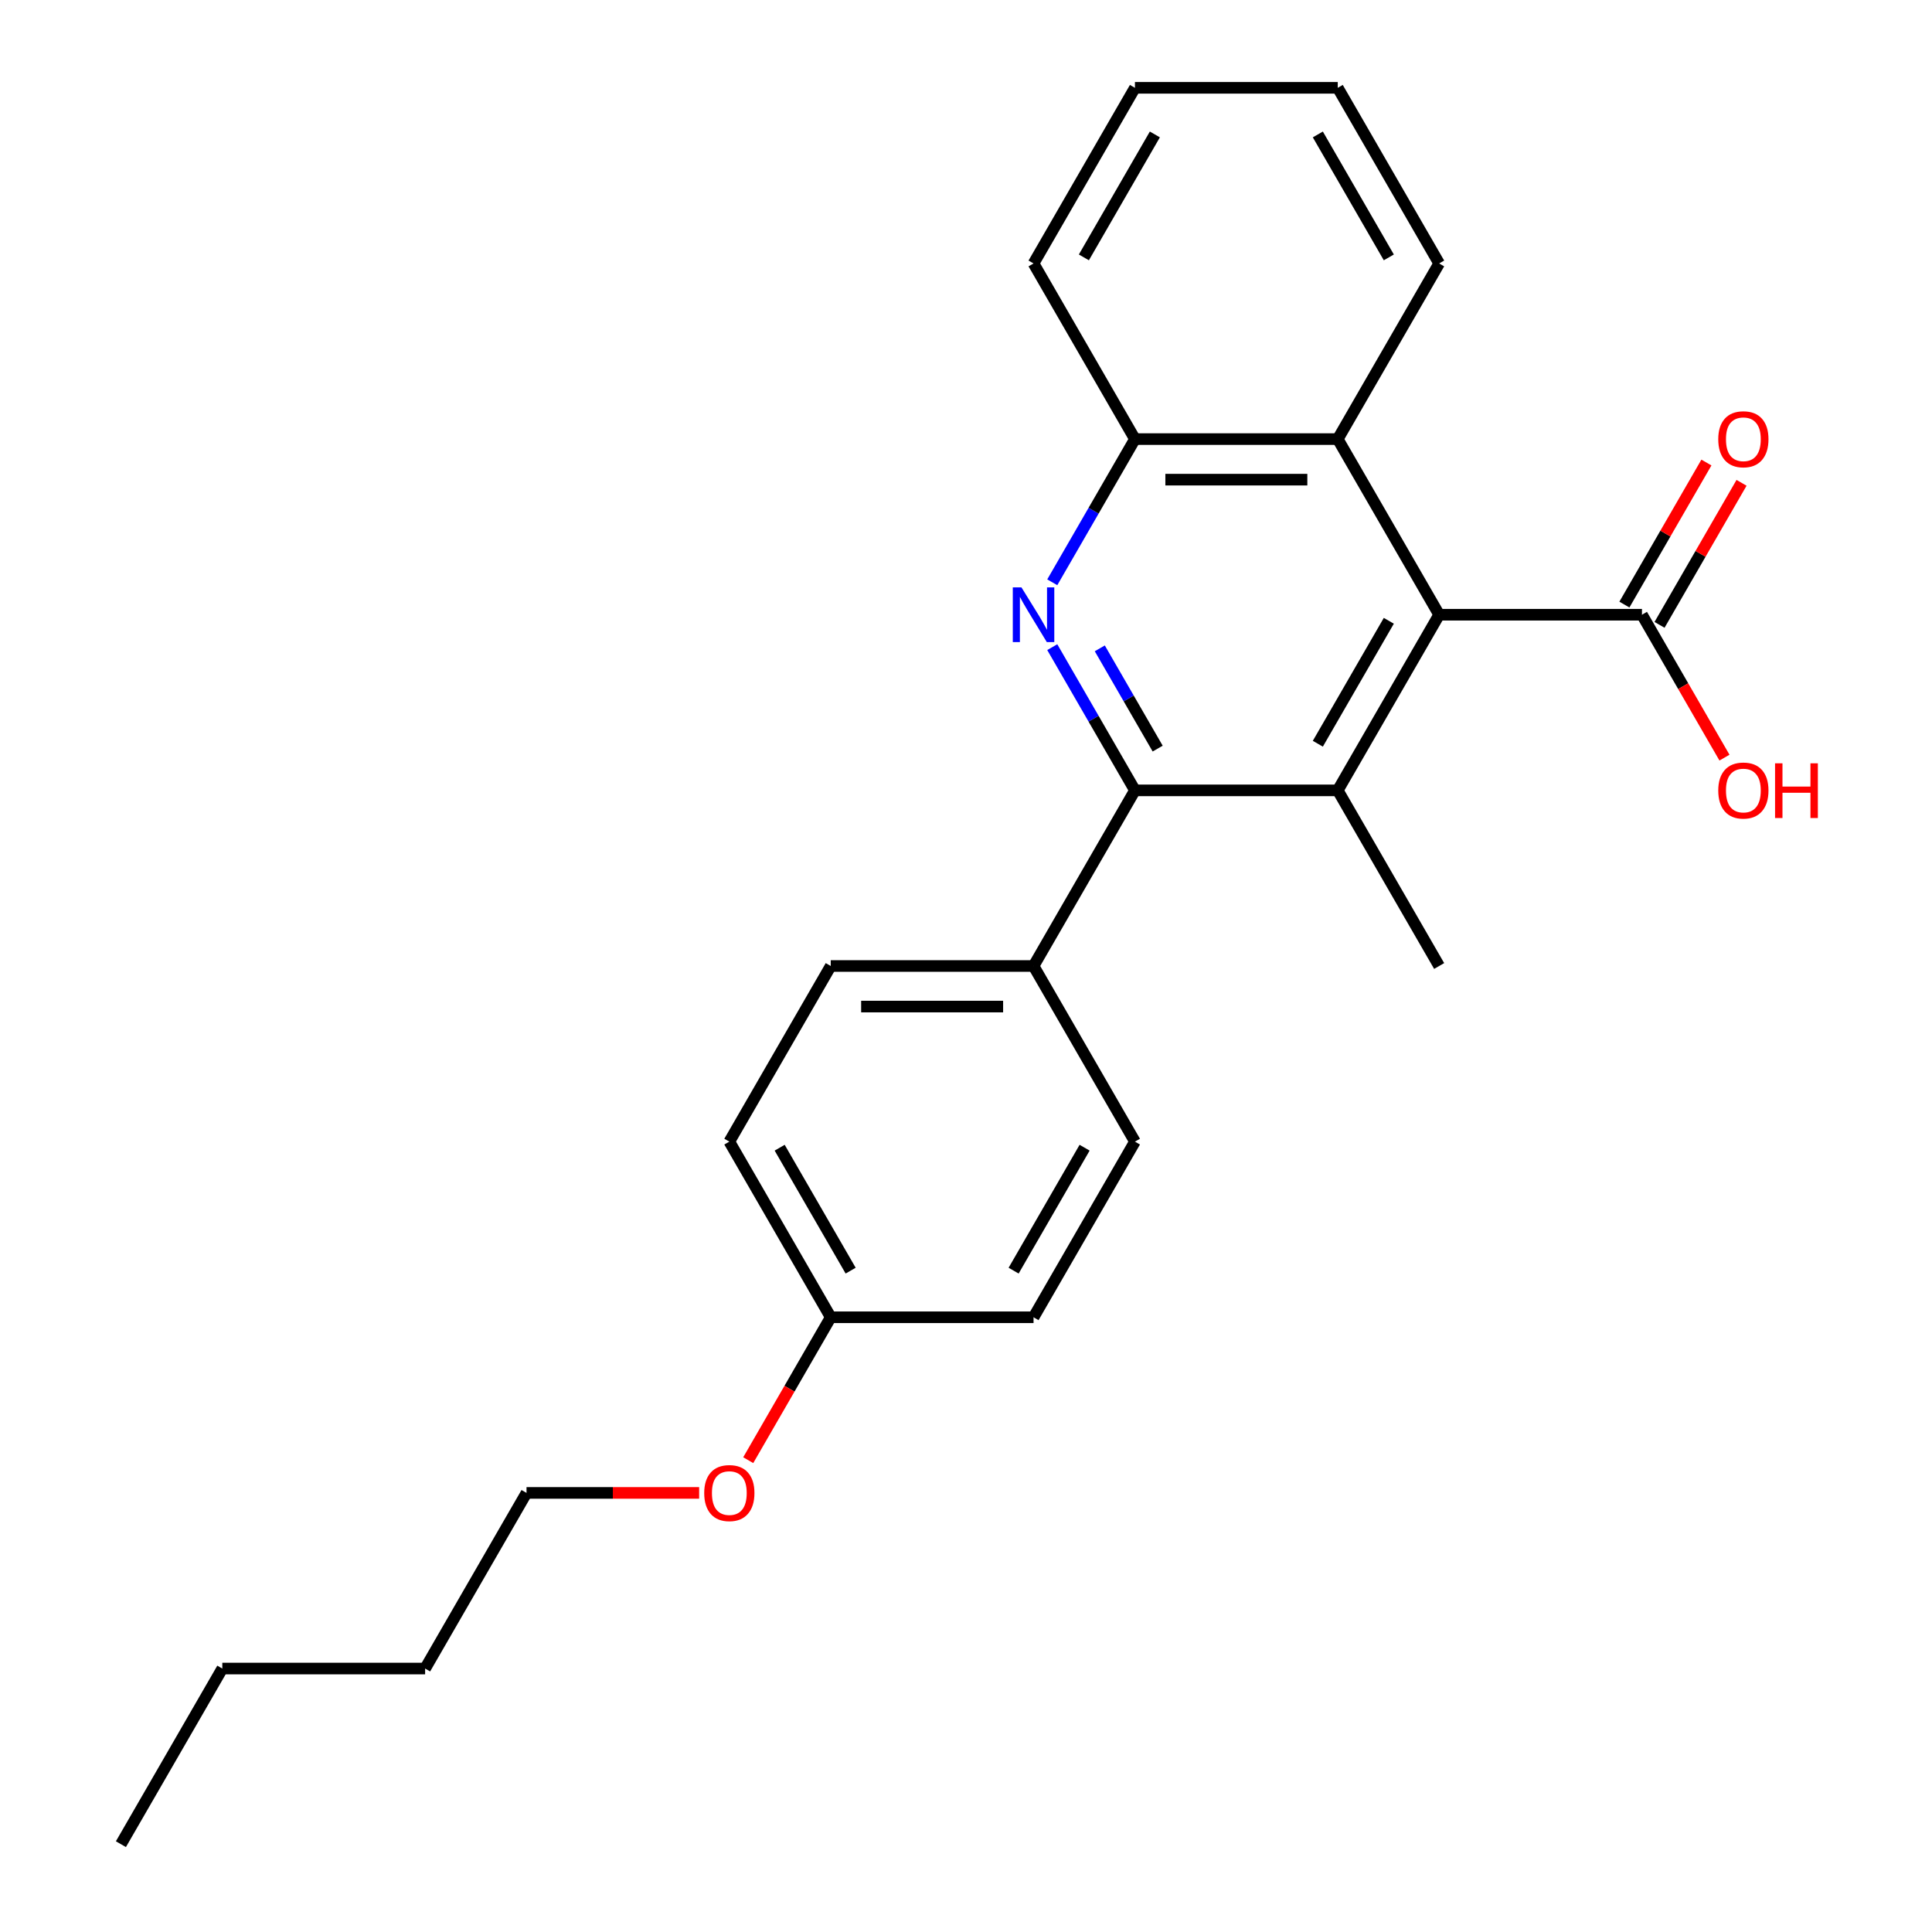 <?xml version='1.0' encoding='iso-8859-1'?>
<svg version='1.1' baseProfile='full'
              xmlns='http://www.w3.org/2000/svg'
                      xmlns:rdkit='http://www.rdkit.org/xml'
                      xmlns:xlink='http://www.w3.org/1999/xlink'
                  xml:space='preserve'
width='1000px' height='1000px' viewBox='0 0 1000 1000'>
<!-- END OF HEADER -->
<rect style='opacity:1.0;fill:#FFFFFF;stroke:none' width='1000' height='1000' x='0' y='0'> </rect>
<path class='bond-0' d='M 544.65,334.966 L 566.048,372.029' style='fill:none;fill-rule:evenodd;stroke:#0000FF;stroke-width:6px;stroke-linecap:butt;stroke-linejoin:miter;stroke-opacity:1' />
<path class='bond-0' d='M 566.048,372.029 L 587.446,409.091' style='fill:none;fill-rule:evenodd;stroke:#000000;stroke-width:6px;stroke-linecap:butt;stroke-linejoin:miter;stroke-opacity:1' />
<path class='bond-0' d='M 569.251,335.588 L 584.229,361.531' style='fill:none;fill-rule:evenodd;stroke:#0000FF;stroke-width:6px;stroke-linecap:butt;stroke-linejoin:miter;stroke-opacity:1' />
<path class='bond-0' d='M 584.229,361.531 L 599.208,387.475' style='fill:none;fill-rule:evenodd;stroke:#000000;stroke-width:6px;stroke-linecap:butt;stroke-linejoin:miter;stroke-opacity:1' />
<path class='bond-3' d='M 544.65,301.397 L 566.048,264.335' style='fill:none;fill-rule:evenodd;stroke:#0000FF;stroke-width:6px;stroke-linecap:butt;stroke-linejoin:miter;stroke-opacity:1' />
<path class='bond-3' d='M 566.048,264.335 L 587.446,227.273' style='fill:none;fill-rule:evenodd;stroke:#000000;stroke-width:6px;stroke-linecap:butt;stroke-linejoin:miter;stroke-opacity:1' />
<path class='bond-1' d='M 587.446,409.091 L 692.418,409.091' style='fill:none;fill-rule:evenodd;stroke:#000000;stroke-width:6px;stroke-linecap:butt;stroke-linejoin:miter;stroke-opacity:1' />
<path class='bond-6' d='M 587.446,409.091 L 534.959,500' style='fill:none;fill-rule:evenodd;stroke:#000000;stroke-width:6px;stroke-linecap:butt;stroke-linejoin:miter;stroke-opacity:1' />
<path class='bond-12' d='M 692.418,409.091 L 744.905,500' style='fill:none;fill-rule:evenodd;stroke:#000000;stroke-width:6px;stroke-linecap:butt;stroke-linejoin:miter;stroke-opacity:1' />
<path class='bond-24' d='M 692.418,409.091 L 744.905,318.182' style='fill:none;fill-rule:evenodd;stroke:#000000;stroke-width:6px;stroke-linecap:butt;stroke-linejoin:miter;stroke-opacity:1' />
<path class='bond-24' d='M 682.109,384.957 L 718.85,321.321' style='fill:none;fill-rule:evenodd;stroke:#000000;stroke-width:6px;stroke-linecap:butt;stroke-linejoin:miter;stroke-opacity:1' />
<path class='bond-2' d='M 744.905,318.182 L 692.418,227.273' style='fill:none;fill-rule:evenodd;stroke:#000000;stroke-width:6px;stroke-linecap:butt;stroke-linejoin:miter;stroke-opacity:1' />
<path class='bond-5' d='M 744.905,318.182 L 849.877,318.182' style='fill:none;fill-rule:evenodd;stroke:#000000;stroke-width:6px;stroke-linecap:butt;stroke-linejoin:miter;stroke-opacity:1' />
<path class='bond-4' d='M 587.446,227.273 L 692.418,227.273' style='fill:none;fill-rule:evenodd;stroke:#000000;stroke-width:6px;stroke-linecap:butt;stroke-linejoin:miter;stroke-opacity:1' />
<path class='bond-4' d='M 603.191,248.267 L 676.672,248.267' style='fill:none;fill-rule:evenodd;stroke:#000000;stroke-width:6px;stroke-linecap:butt;stroke-linejoin:miter;stroke-opacity:1' />
<path class='bond-17' d='M 587.446,227.273 L 534.959,136.364' style='fill:none;fill-rule:evenodd;stroke:#000000;stroke-width:6px;stroke-linecap:butt;stroke-linejoin:miter;stroke-opacity:1' />
<path class='bond-16' d='M 692.418,227.273 L 744.905,136.364' style='fill:none;fill-rule:evenodd;stroke:#000000;stroke-width:6px;stroke-linecap:butt;stroke-linejoin:miter;stroke-opacity:1' />
<path class='bond-7' d='M 858.968,323.43 L 880.193,286.668' style='fill:none;fill-rule:evenodd;stroke:#000000;stroke-width:6px;stroke-linecap:butt;stroke-linejoin:miter;stroke-opacity:1' />
<path class='bond-7' d='M 880.193,286.668 L 901.418,249.906' style='fill:none;fill-rule:evenodd;stroke:#FF0000;stroke-width:6px;stroke-linecap:butt;stroke-linejoin:miter;stroke-opacity:1' />
<path class='bond-7' d='M 840.787,312.933 L 862.011,276.171' style='fill:none;fill-rule:evenodd;stroke:#000000;stroke-width:6px;stroke-linecap:butt;stroke-linejoin:miter;stroke-opacity:1' />
<path class='bond-7' d='M 862.011,276.171 L 883.236,239.408' style='fill:none;fill-rule:evenodd;stroke:#FF0000;stroke-width:6px;stroke-linecap:butt;stroke-linejoin:miter;stroke-opacity:1' />
<path class='bond-10' d='M 849.877,318.182 L 871.229,355.164' style='fill:none;fill-rule:evenodd;stroke:#000000;stroke-width:6px;stroke-linecap:butt;stroke-linejoin:miter;stroke-opacity:1' />
<path class='bond-10' d='M 871.229,355.164 L 892.581,392.147' style='fill:none;fill-rule:evenodd;stroke:#FF0000;stroke-width:6px;stroke-linecap:butt;stroke-linejoin:miter;stroke-opacity:1' />
<path class='bond-8' d='M 534.959,500 L 429.986,500' style='fill:none;fill-rule:evenodd;stroke:#000000;stroke-width:6px;stroke-linecap:butt;stroke-linejoin:miter;stroke-opacity:1' />
<path class='bond-8' d='M 519.213,520.995 L 445.732,520.995' style='fill:none;fill-rule:evenodd;stroke:#000000;stroke-width:6px;stroke-linecap:butt;stroke-linejoin:miter;stroke-opacity:1' />
<path class='bond-9' d='M 534.959,500 L 587.446,590.909' style='fill:none;fill-rule:evenodd;stroke:#000000;stroke-width:6px;stroke-linecap:butt;stroke-linejoin:miter;stroke-opacity:1' />
<path class='bond-13' d='M 429.986,500 L 377.5,590.909' style='fill:none;fill-rule:evenodd;stroke:#000000;stroke-width:6px;stroke-linecap:butt;stroke-linejoin:miter;stroke-opacity:1' />
<path class='bond-14' d='M 587.446,590.909 L 534.959,681.818' style='fill:none;fill-rule:evenodd;stroke:#000000;stroke-width:6px;stroke-linecap:butt;stroke-linejoin:miter;stroke-opacity:1' />
<path class='bond-14' d='M 561.391,594.048 L 524.65,657.685' style='fill:none;fill-rule:evenodd;stroke:#000000;stroke-width:6px;stroke-linecap:butt;stroke-linejoin:miter;stroke-opacity:1' />
<path class='bond-11' d='M 429.986,681.818 L 534.959,681.818' style='fill:none;fill-rule:evenodd;stroke:#000000;stroke-width:6px;stroke-linecap:butt;stroke-linejoin:miter;stroke-opacity:1' />
<path class='bond-15' d='M 429.986,681.818 L 408.635,718.801' style='fill:none;fill-rule:evenodd;stroke:#000000;stroke-width:6px;stroke-linecap:butt;stroke-linejoin:miter;stroke-opacity:1' />
<path class='bond-15' d='M 408.635,718.801 L 387.283,755.783' style='fill:none;fill-rule:evenodd;stroke:#FF0000;stroke-width:6px;stroke-linecap:butt;stroke-linejoin:miter;stroke-opacity:1' />
<path class='bond-26' d='M 429.986,681.818 L 377.5,590.909' style='fill:none;fill-rule:evenodd;stroke:#000000;stroke-width:6px;stroke-linecap:butt;stroke-linejoin:miter;stroke-opacity:1' />
<path class='bond-26' d='M 440.295,657.685 L 403.555,594.048' style='fill:none;fill-rule:evenodd;stroke:#000000;stroke-width:6px;stroke-linecap:butt;stroke-linejoin:miter;stroke-opacity:1' />
<path class='bond-18' d='M 361.876,772.727 L 317.201,772.727' style='fill:none;fill-rule:evenodd;stroke:#FF0000;stroke-width:6px;stroke-linecap:butt;stroke-linejoin:miter;stroke-opacity:1' />
<path class='bond-18' d='M 317.201,772.727 L 272.527,772.727' style='fill:none;fill-rule:evenodd;stroke:#000000;stroke-width:6px;stroke-linecap:butt;stroke-linejoin:miter;stroke-opacity:1' />
<path class='bond-25' d='M 744.905,136.364 L 692.418,45.455' style='fill:none;fill-rule:evenodd;stroke:#000000;stroke-width:6px;stroke-linecap:butt;stroke-linejoin:miter;stroke-opacity:1' />
<path class='bond-25' d='M 718.85,133.225 L 682.109,69.588' style='fill:none;fill-rule:evenodd;stroke:#000000;stroke-width:6px;stroke-linecap:butt;stroke-linejoin:miter;stroke-opacity:1' />
<path class='bond-22' d='M 534.959,136.364 L 587.446,45.455' style='fill:none;fill-rule:evenodd;stroke:#000000;stroke-width:6px;stroke-linecap:butt;stroke-linejoin:miter;stroke-opacity:1' />
<path class='bond-22' d='M 561.014,133.225 L 597.754,69.588' style='fill:none;fill-rule:evenodd;stroke:#000000;stroke-width:6px;stroke-linecap:butt;stroke-linejoin:miter;stroke-opacity:1' />
<path class='bond-19' d='M 272.527,772.727 L 220.041,863.636' style='fill:none;fill-rule:evenodd;stroke:#000000;stroke-width:6px;stroke-linecap:butt;stroke-linejoin:miter;stroke-opacity:1' />
<path class='bond-20' d='M 220.041,863.636 L 115.068,863.636' style='fill:none;fill-rule:evenodd;stroke:#000000;stroke-width:6px;stroke-linecap:butt;stroke-linejoin:miter;stroke-opacity:1' />
<path class='bond-23' d='M 115.068,863.636 L 62.582,954.545' style='fill:none;fill-rule:evenodd;stroke:#000000;stroke-width:6px;stroke-linecap:butt;stroke-linejoin:miter;stroke-opacity:1' />
<path class='bond-21' d='M 692.418,45.455 L 587.446,45.455' style='fill:none;fill-rule:evenodd;stroke:#000000;stroke-width:6px;stroke-linecap:butt;stroke-linejoin:miter;stroke-opacity:1' />
<path  class='atom-0' d='M 528.699 304.022
L 537.979 319.022
Q 538.899 320.502, 540.379 323.182
Q 541.859 325.862, 541.939 326.022
L 541.939 304.022
L 545.699 304.022
L 545.699 332.342
L 541.819 332.342
L 531.859 315.942
Q 530.699 314.022, 529.459 311.822
Q 528.259 309.622, 527.899 308.942
L 527.899 332.342
L 524.219 332.342
L 524.219 304.022
L 528.699 304.022
' fill='#0000FF'/>
<path  class='atom-8' d='M 889.364 227.353
Q 889.364 220.553, 892.724 216.753
Q 896.084 212.953, 902.364 212.953
Q 908.644 212.953, 912.004 216.753
Q 915.364 220.553, 915.364 227.353
Q 915.364 234.233, 911.964 238.153
Q 908.564 242.033, 902.364 242.033
Q 896.124 242.033, 892.724 238.153
Q 889.364 234.273, 889.364 227.353
M 902.364 238.833
Q 906.684 238.833, 909.004 235.953
Q 911.364 233.033, 911.364 227.353
Q 911.364 221.793, 909.004 218.993
Q 906.684 216.153, 902.364 216.153
Q 898.044 216.153, 895.684 218.953
Q 893.364 221.753, 893.364 227.353
Q 893.364 233.073, 895.684 235.953
Q 898.044 238.833, 902.364 238.833
' fill='#FF0000'/>
<path  class='atom-11' d='M 889.364 409.171
Q 889.364 402.371, 892.724 398.571
Q 896.084 394.771, 902.364 394.771
Q 908.644 394.771, 912.004 398.571
Q 915.364 402.371, 915.364 409.171
Q 915.364 416.051, 911.964 419.971
Q 908.564 423.851, 902.364 423.851
Q 896.124 423.851, 892.724 419.971
Q 889.364 416.091, 889.364 409.171
M 902.364 420.651
Q 906.684 420.651, 909.004 417.771
Q 911.364 414.851, 911.364 409.171
Q 911.364 403.611, 909.004 400.811
Q 906.684 397.971, 902.364 397.971
Q 898.044 397.971, 895.684 400.771
Q 893.364 403.571, 893.364 409.171
Q 893.364 414.891, 895.684 417.771
Q 898.044 420.651, 902.364 420.651
' fill='#FF0000'/>
<path  class='atom-11' d='M 918.764 395.091
L 922.604 395.091
L 922.604 407.131
L 937.084 407.131
L 937.084 395.091
L 940.924 395.091
L 940.924 423.411
L 937.084 423.411
L 937.084 410.331
L 922.604 410.331
L 922.604 423.411
L 918.764 423.411
L 918.764 395.091
' fill='#FF0000'/>
<path  class='atom-16' d='M 364.5 772.807
Q 364.5 766.007, 367.86 762.207
Q 371.22 758.407, 377.5 758.407
Q 383.78 758.407, 387.14 762.207
Q 390.5 766.007, 390.5 772.807
Q 390.5 779.687, 387.1 783.607
Q 383.7 787.487, 377.5 787.487
Q 371.26 787.487, 367.86 783.607
Q 364.5 779.727, 364.5 772.807
M 377.5 784.287
Q 381.82 784.287, 384.14 781.407
Q 386.5 778.487, 386.5 772.807
Q 386.5 767.247, 384.14 764.447
Q 381.82 761.607, 377.5 761.607
Q 373.18 761.607, 370.82 764.407
Q 368.5 767.207, 368.5 772.807
Q 368.5 778.527, 370.82 781.407
Q 373.18 784.287, 377.5 784.287
' fill='#FF0000'/>
</svg>
